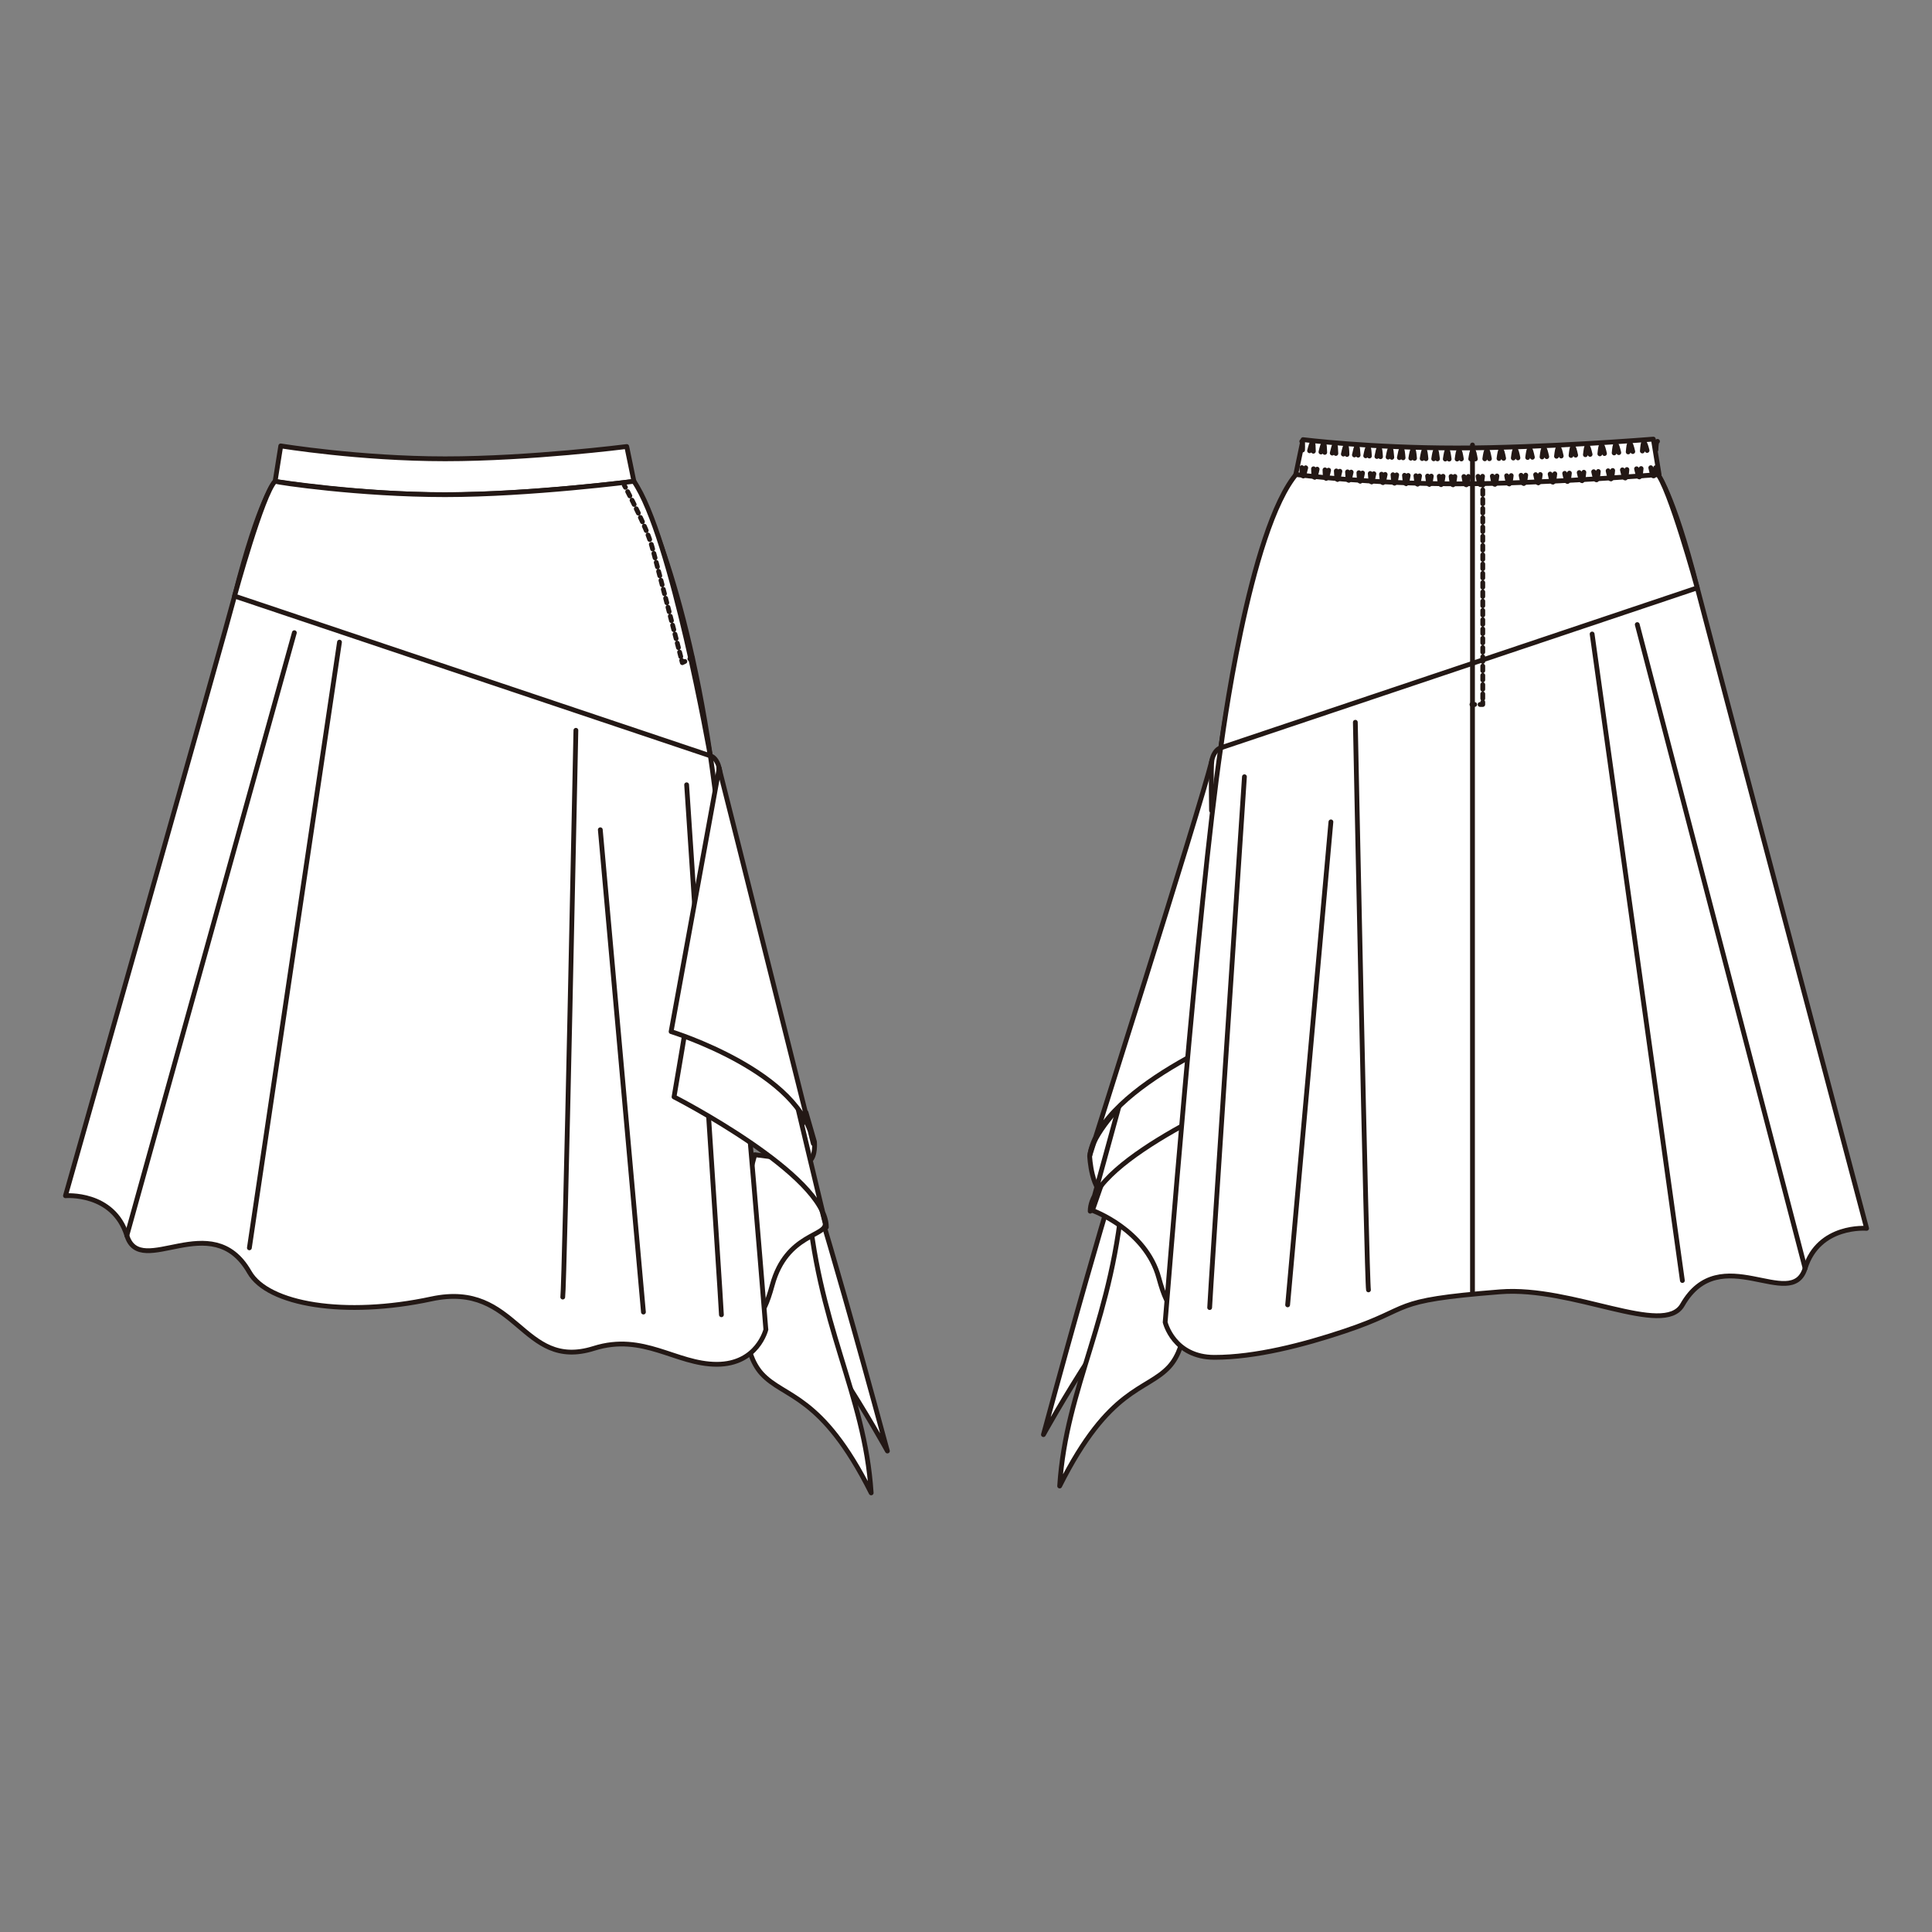 <?xml version="1.0" encoding="UTF-8"?>
<svg xmlns="http://www.w3.org/2000/svg" version="1.1" viewBox="0 0 250 250">
  <rect x="0" y="0" width="250" height="250" fill="#808080" stroke="none"/>
  <!-- Generator: Adobe Illustrator 30.0.0, SVG Export Plug-In . SVG Version: 2.1.1 Build 123)  -->
  <defs>
    <style>
      .st0 {
        fill: #fff;
      }

      .st1, .st2, .st3, .st4 {
        fill: none;
      }

      .st2, .st3, .st4 {
        stroke: #231815;
        stroke-linecap: round;
        stroke-linejoin: round;
        stroke-width: .62px;
      }

      .st3 {
        stroke-dasharray: .62 .62;
      }

      .st5 {
        isolation: isolate;
      }

      .st6 {
        mix-blend-mode: multiply;
      }

      .st4 {
        stroke-dasharray: .6 .6;
      }
    </style>
  </defs>
  <g class="st5">
    <g id="_レイヤー_1">
      <g>
        <g class="st6">
          <path class="st0" d="M104.39,150.12c0,2.15,1.17,3.4,10.44,37.64,0,0-10.68-19.43-17.72-24.04-7.05-4.62,7.28-13.6,7.28-13.6"/>
          <path class="st2" d="M104.39,150.12c0,2.15,1.17,3.4,10.44,37.64,0,0-10.68-19.43-17.72-24.04-7.05-4.62,7.28-13.6,7.28-13.6Z"/>
          <path class="st0" d="M104.46,154.36c1.26,17.24,7.43,25.79,8.27,38.82-6.45-12.89-11.22-12.21-14.16-15.42-2.55-2.78-2.24-8.41-2.24-8.41,0,0,8.29-12.74,8.13-15"/>
          <path class="st2" d="M104.46,154.36c1.26,17.24,7.43,25.79,8.27,38.82-6.45-12.89-11.22-12.21-14.16-15.42-2.55-2.78-2.24-8.41-2.24-8.41,0,0,8.29-12.74,8.13-15Z"/>
          <path class="st0" d="M104.26,150.26s1.56,4.05,2.5,7.95c.43,1.81-4.99,1.3-6.83,8.08-1.33,4.88-2.25,4.42-4.29,4.19-3.78-.42,2.03-21.06,2.03-21.06l6.59.84Z"/>
          <path class="st2" d="M104.26,150.26s1.56,4.05,2.5,7.95c.43,1.81-4.99,1.3-6.83,8.08-1.33,4.88-2.25,4.42-4.29,4.19-3.78-.42,2.03-21.06,2.03-21.06l6.59.84Z"/>
          <path class="st0" d="M104.3,143.95l1.09,3.79s.19,1.9-.66,2.52c-.85.61-4.11-.14-4.11-.14,0,0,2.98-2.8,3.68-6.17"/>
          <path class="st2" d="M104.3,143.95l1.09,3.79s.19,1.9-.66,2.52c-.85.61-4.11-.14-4.11-.14,0,0,2.98-2.8,3.68-6.17Z"/>
          <path class="st0" d="M92.07,97.86c.42.17.87.82.99,1.56.15.9.05,6.47.05,6.47l-2.16-7.45"/>
          <path class="st2" d="M92.07,97.86c.42.17.87.82.99,1.56.15.9.05,6.47.05,6.47l-2.16-7.45"/>
          <path class="st0" d="M99.1,172.03c-.11-1.15-4.27-54.5-7.18-74.23-3.65-24.73-9.89-35.51-9.89-35.51,0,0-13.33,1.73-24.43,1.73s-22-1.73-22-1.73c0,0-2.02,2.17-5.23,14.78-1.07,4.2-21.9,77.66-21.9,77.66,0,0,6.18-.54,7.95,5.16,1.77,5.7,11-3.77,15.85,4.73,2.39,4.19,12.36,5.87,23.56,3.46,11.2-2.4,11.61,9.37,21.02,6.4,6.43-2.03,10.61,2.06,15.9,2.06s6.36-4.52,6.36-4.52"/>
          <path class="st2" d="M99.1,172.03c-.11-1.15-4.27-54.5-7.18-74.23-3.65-24.73-9.89-35.51-9.89-35.51,0,0-13.33,1.73-24.43,1.73s-22-1.73-22-1.73c0,0-2.02,2.17-5.23,14.78-1.07,4.2-21.9,77.66-21.9,77.66,0,0,6.18-.54,7.95,5.16,1.77,5.7,11-3.77,15.85,4.73,2.39,4.19,12.36,5.87,23.56,3.46,11.2-2.4,11.61,9.37,21.02,6.4,6.43-2.03,10.61,2.06,15.9,2.06s6.36-4.52,6.36-4.52Z"/>
          <path class="st0" d="M35.6,62.29s10.91,1.73,22,1.73,24.43-1.73,24.43-1.73l-.93-4.51s-12.4,1.59-23.5,1.59-21.27-1.67-21.27-1.67l-.73,4.58Z"/>
          <path class="st2" d="M35.6,62.29s10.91,1.73,22,1.73,24.43-1.73,24.43-1.73l-.93-4.51s-12.4,1.59-23.5,1.59-21.27-1.67-21.27-1.67l-.73,4.58Z"/>
          <path class="st0" d="M30.35,77.13l61.56,20.67s-4.99-28.44-9.89-35.52c0,0-13.33,1.73-24.43,1.73s-21.67-1.59-22-1.73c-1.62,1.6-5.24,14.84-5.24,14.84"/>
          <path class="st2" d="M30.35,77.13l61.56,20.67s-4.99-28.44-9.89-35.52c0,0-13.33,1.73-24.43,1.73s-21.67-1.59-22-1.73c-1.62,1.6-5.24,14.84-5.24,14.84Z"/>
          <path class="st2" d="M72.82,167.84c.23-1.18,1.7-73.34,1.7-73.34M93.35,170.13c0-.94-4.5-68.58-4.5-68.58M16.41,159.89l21.68-78.02"/>
          <path class="st0" d="M93.06,99.42c1.06,2.71-5.84,42.52-5.84,42.52,0,0,19.71,10.08,19.71,16.86,0,0-14.93-62.09-13.87-59.38"/>
          <path class="st2" d="M93.06,99.42c1.06,2.71-5.84,42.52-5.84,42.52,0,0,19.71,10.08,19.71,16.86,0,0-14.93-62.09-13.87-59.38Z"/>
          <path class="st0" d="M93.06,99.42l-6.22,34.07s17.08,5.26,18.4,14.49c0,0-10.42-41.67-12.18-48.56"/>
          <path class="st2" d="M93.06,99.42l-6.22,34.07s17.08,5.26,18.4,14.49c0,0-10.42-41.67-12.18-48.56Z"/>
          <path class="st2" d="M77.68,107.37l5.58,62.41M32.27,161.47l11.66-78.38"/>
          <path class="st3" d="M81.22,63.62c.75,1.44,2.27,4.44,2.97,6.52"/>
          <path class="st4" d="M84.61,71.61c.88,3.27,2.95,11.31,3.53,13.55"/>
          <path class="st2" d="M89.27,85.26l.33-.16M88.21,85.45c.05.2.08.3.08.3l.33-.16M84.28,70.44c.03.1.06.2.09.3.03.09.05.19.08.3M80.78,62.79s.05.1.15.27"/>
          <rect class="st1" x="5" y="54.25" width="113.29" height="142.4"/>
          <rect class="st1" x="5" y="54.25" width="113.29" height="142.4"/>
        </g>
        <g class="st6">
          <path class="st0" d="M141,149.58s.21,4.84,2.37,5.27c2.15.43,2.1-12.25,2.1-12.25,0,0-4.19,4.14-4.46,6.99"/>
          <path class="st2" d="M141,149.58s.21,4.84,2.37,5.27c2.15.43,2.1-12.25,2.1-12.25,0,0-4.19,4.14-4.46,6.99Z"/>
          <path class="st0" d="M145.47,147.94c0,2.15-1.17,3.41-10.45,37.7,0,0,10.7-19.46,17.75-24.08,7.05-4.62-7.3-13.62-7.3-13.62"/>
          <path class="st2" d="M145.47,147.94c0,2.15-1.17,3.41-10.45,37.7,0,0,10.7-19.46,17.75-24.08,7.05-4.62-7.3-13.62-7.3-13.62Z"/>
          <path class="st0" d="M145.4,153.41c-1.26,17.26-7.44,25.83-8.28,38.88,6.46-12.91,11.23-12.23,14.18-15.44,2.55-2.79,2.25-8.42,2.25-8.42,0,0-8.31-12.76-8.14-15.02"/>
          <path class="st2" d="M145.4,153.41c-1.26,17.26-7.44,25.83-8.28,38.88,6.46-12.91,11.23-12.23,14.18-15.44,2.55-2.79,2.25-8.42,2.25-8.42,0,0-8.31-12.76-8.14-15.02Z"/>
          <path class="st0" d="M154.62,142.6l-8.07-.87-5.19,14.9s6.89,2.47,8.59,8.72c1.33,4.89,2.26,4.43,4.29,4.2"/>
          <path class="st2" d="M154.62,142.6l-8.07-.87-5.19,14.9s6.89,2.47,8.59,8.72c1.33,4.89,2.26,4.43,4.29,4.2"/>
          <path class="st0" d="M156.82,98.39c-1.07,2.71,5.85,42.58,5.85,42.58,0,0-21.6,8.97-21.6,15.76,0,0,16.82-61.06,15.75-58.35"/>
          <path class="st2" d="M156.82,98.39c-1.07,2.71,5.85,42.58,5.85,42.58,0,0-21.6,8.97-21.6,15.76,0,0,16.82-61.06,15.75-58.35Z"/>
          <path class="st0" d="M156.82,98.39l6.22,34.12s-20.7,7.77-22.02,17.01c0,0,14.04-44.23,15.8-51.13"/>
          <path class="st2" d="M156.82,98.39l6.22,34.12s-20.7,7.77-22.02,17.01c0,0,14.04-44.23,15.8-51.13Z"/>
          <path class="st0" d="M157.81,96.83c-.42.17-.87.83-.99,1.56-.15.9-.05,6.49-.05,6.49l2.16-7.46"/>
          <path class="st2" d="M157.81,96.83c-.42.17-.87.83-.99,1.56-.15.9-.05,6.49-.05,6.49l2.16-7.46"/>
          <path class="st0" d="M150.77,171.11c.12-1.15,4.28-54.58,7.19-74.34,3.65-24.77,9.91-35.57,9.91-35.57,0,0,9.52,1.22,20.63,1.22s25.87-1.22,25.87-1.22c0,0,2.02,2.18,5.24,14.81,1.07,4.21,21.93,82.94,21.93,82.94,0,0-6.19-.54-7.96,5.17-1.77,5.71-11.02-3.77-15.88,4.74-2.4,4.19-14.16-2.45-23.59-1.7-14.83,1.17-10.81,1.99-20.18,5.11-5.3,1.77-11.49,3.37-16.78,3.37s-6.37-4.52-6.37-4.52"/>
          <path class="st2" d="M150.77,171.11c.12-1.15,4.28-54.58,7.19-74.34,3.65-24.77,9.91-35.57,9.91-35.57,0,0,9.52,1.22,20.63,1.22s25.87-1.22,25.87-1.22c0,0,2.02,2.18,5.24,14.81,1.07,4.21,21.93,82.94,21.93,82.94,0,0-6.19-.54-7.96,5.17-1.77,5.71-11.02-3.77-15.88,4.74-2.4,4.19-14.16-2.45-23.59-1.7-14.83,1.17-10.81,1.99-20.18,5.11-5.3,1.77-11.49,3.37-16.78,3.37s-6.37-4.52-6.37-4.52Z"/>
          <path class="st0" d="M219.62,76.07l-61.65,20.7s3.61-28.4,9.9-35.57c0,0,9.52,1.22,20.63,1.22s25.54-1.07,25.87-1.22c1.62,1.61,5.25,14.87,5.25,14.87"/>
          <path class="st2" d="M219.62,76.07l-61.65,20.7s3.61-28.4,9.9-35.57c0,0,9.52,1.22,20.63,1.22s25.54-1.07,25.87-1.22c1.62,1.61,5.25,14.87,5.25,14.87Z"/>
          <path class="st2" d="M172.22,106.35l-5.6,62.5M217.7,165.7l-11.68-83.66M177.08,166.91c-.23-1.18-1.7-73.45-1.7-73.45M156.53,169.2c0-.95,4.5-68.69,4.5-68.69M233.58,164.12l-21.72-83.3"/>
          <path class="st0" d="M214.69,61.4s-14.93,1.21-26.16,1.21-20.86-1.21-20.86-1.21l.94-4.51s8.69,1.08,19.92,1.08,25.41-1.15,25.41-1.15l.75,4.58Z"/>
          <path class="st2" d="M214.69,61.4s-14.93,1.21-26.16,1.21-20.86-1.21-20.86-1.21l.94-4.51s8.69,1.08,19.92,1.08,25.41-1.15,25.41-1.15l.75,4.58Z"/>
          <path class="st2" d="M214.28,58.21c.02-.62.06-1.09.2-1.1M213.61,60.52c.14.62.26,1.08.35,1.07.18-.01.25-.46.28-1.07M212.52,58.36c.05-.63.1-1.1.2-1.11.11,0,.26.43.41,1.04M211.77,60.66c.14.62.27,1.07.36,1.06.1,0,.17-.47.23-1.09M210.69,58.48c.05-.63.12-1.1.21-1.1.1,0,.24.44.38,1.05M209.94,60.8c.14.61.27,1.07.36,1.06.1,0,.17-.47.22-1.1M208.87,58.61c.06-.63.13-1.1.22-1.1.1,0,.23.44.38,1.06M208.09,60.92c.14.62.26,1.07.36,1.06.1,0,.17-.47.23-1.1M207.02,58.73c.06-.63.13-1.09.23-1.1.1,0,.23.44.37,1.06M206.22,61.04c.14.62.26,1.07.36,1.06.1,0,.18-.47.24-1.09M205.15,58.84c.07-.63.14-1.09.24-1.1.1,0,.23.45.37,1.06M204.35,61.15c.14.61.26,1.07.36,1.06.1,0,.18-.47.24-1.1M203.29,58.94c.07-.63.14-1.09.24-1.1.1,0,.23.44.36,1.06M202.47,61.25c.13.62.26,1.07.36,1.06.1,0,.18-.47.25-1.09M201.41,59.04c.07-.62.15-1.09.25-1.09.1,0,.23.45.36,1.06M200.59,61.34c.13.62.25,1.07.35,1.06.1,0,.18-.47.25-1.09M199.54,59.13c.07-.63.15-1.09.25-1.1.1,0,.22.45.36,1.06M198.71,61.42c.13.62.25,1.07.34,1.07.1,0,.18-.47.26-1.09M197.68,59.2c.08-.62.16-1.09.26-1.09.1,0,.22.45.35,1.06M196.83,61.5c.12.62.24,1.07.34,1.07.1,0,.18-.47.26-1.09M195.82,59.27c.08-.63.16-1.09.26-1.09.1,0,.22.45.34,1.07M194.96,61.56c.12.62.23,1.08.33,1.07.1,0,.19-.47.26-1.09M193.97,59.33c.08-.62.17-1.09.27-1.09.1,0,.21.45.33,1.07M193.11,61.61c.11.62.22,1.08.32,1.07.1,0,.19-.47.27-1.09M192.13,59.37c.09-.62.18-1.08.28-1.09.1,0,.2.46.32,1.08M191.26,61.64c.11.62.21,1.08.31,1.08.1,0,.19-.46.27-1.09M190.31,59.39c.09-.62.19-1.08.29-1.08s.2.46.31,1.08M189.43,61.66c.1.62.2,1.08.3,1.08s.19-.46.28-1.09M188.55,59.4c.08-.62.17-1.09.25-1.09.1,0,.2.46.3,1.08M187.77,61.65c.08.63.16,1.09.24,1.09s.17-.46.25-1.09M187.02,59.4c.09-.62.18-1.09.26-1.08.08,0,.16.46.24,1.09M186.24,61.63c.07.63.14,1.09.23,1.09s.17-.46.26-1.09M185.52,59.37c.09-.62.19-1.08.27-1.08s.15.47.22,1.09M184.73,61.6c.07.63.14,1.09.22,1.09.08,0,.17-.46.26-1.08M184.03,59.34c.1-.62.2-1.08.28-1.08.08,0,.15.47.21,1.1M183.22,61.56c.06.63.12,1.09.2,1.1.08,0,.17-.46.27-1.08M182.56,59.29c.1-.62.2-1.08.28-1.08.08,0,.15.47.2,1.1M181.74,61.5c.05.63.12,1.09.2,1.1.08,0,.17-.46.28-1.08M181.08,59.22c.11-.62.21-1.08.29-1.08.08,0,.14.47.19,1.1M180.25,61.43c.05.63.11,1.1.19,1.1.08,0,.18-.45.29-1.08M179.62,59.15c.11-.62.22-1.08.3-1.07.08,0,.13.47.18,1.1M178.77,61.36c.04.63.09,1.1.17,1.1.08,0,.18-.45.3-1.07M178.17,59.07c.12-.62.22-1.08.3-1.07.08,0,.13.47.17,1.1M177.31,61.27c.04.63.09,1.1.17,1.1.08,0,.18-.45.3-1.07M176.72,58.98c.12-.62.23-1.07.32-1.07.08,0,.13.47.16,1.1M175.84,61.17c.03.63.08,1.1.16,1.11.08,0,.19-.45.31-1.07M175.26,58.87c.13-.62.24-1.07.32-1.07s.12.47.16,1.1M174.37,61.06c.03.63.07,1.1.15,1.1.08,0,.19-.45.32-1.07M173.83,58.76c.13-.62.25-1.07.33-1.06.08,0,.12.48.14,1.11M172.92,60.94c.03.63.06,1.1.14,1.11.08,0,.19-.45.32-1.07M172.39,58.63c.14-.61.26-1.07.34-1.06.08,0,.11.48.13,1.11M171.45,60.8c.02.63.06,1.1.14,1.11.08,0,.2-.45.33-1.07M170.93,58.49c.14-.61.27-1.07.36-1.06.08,0,.11.48.13,1.11M169.97,60.66c.02.63.05,1.1.14,1.11.07,0,.2-.45.33-1.06M169.46,58.33c.15-.61.29-1.06.38-1.05.07,0,.1.48.11,1.11M168.46,60.51c0,.61.03,1.07.17,1.09.07,0,.19-.45.33-1.07M168.45,57.12c.12.02.13.48.1,1.11"/>
          <line class="st2" x1="190.54" y1="57.58" x2="190.54" y2="167.28"/>
          <line class="st4" x1="191.87" y1="63.39" x2="191.87" y2="90.55"/>
          <path class="st2" d="M190.82,91.16h-.35M191.87,90.85v.31h-.35M191.87,62.48v.31"/>
          <rect class="st1" x="131.55" y="53.35" width="113.45" height="142.4"/>
          <rect class="st1" x="131.55" y="53.35" width="113.45" height="142.4"/>
        </g>
      </g>
    </g>
  </g>
</svg>